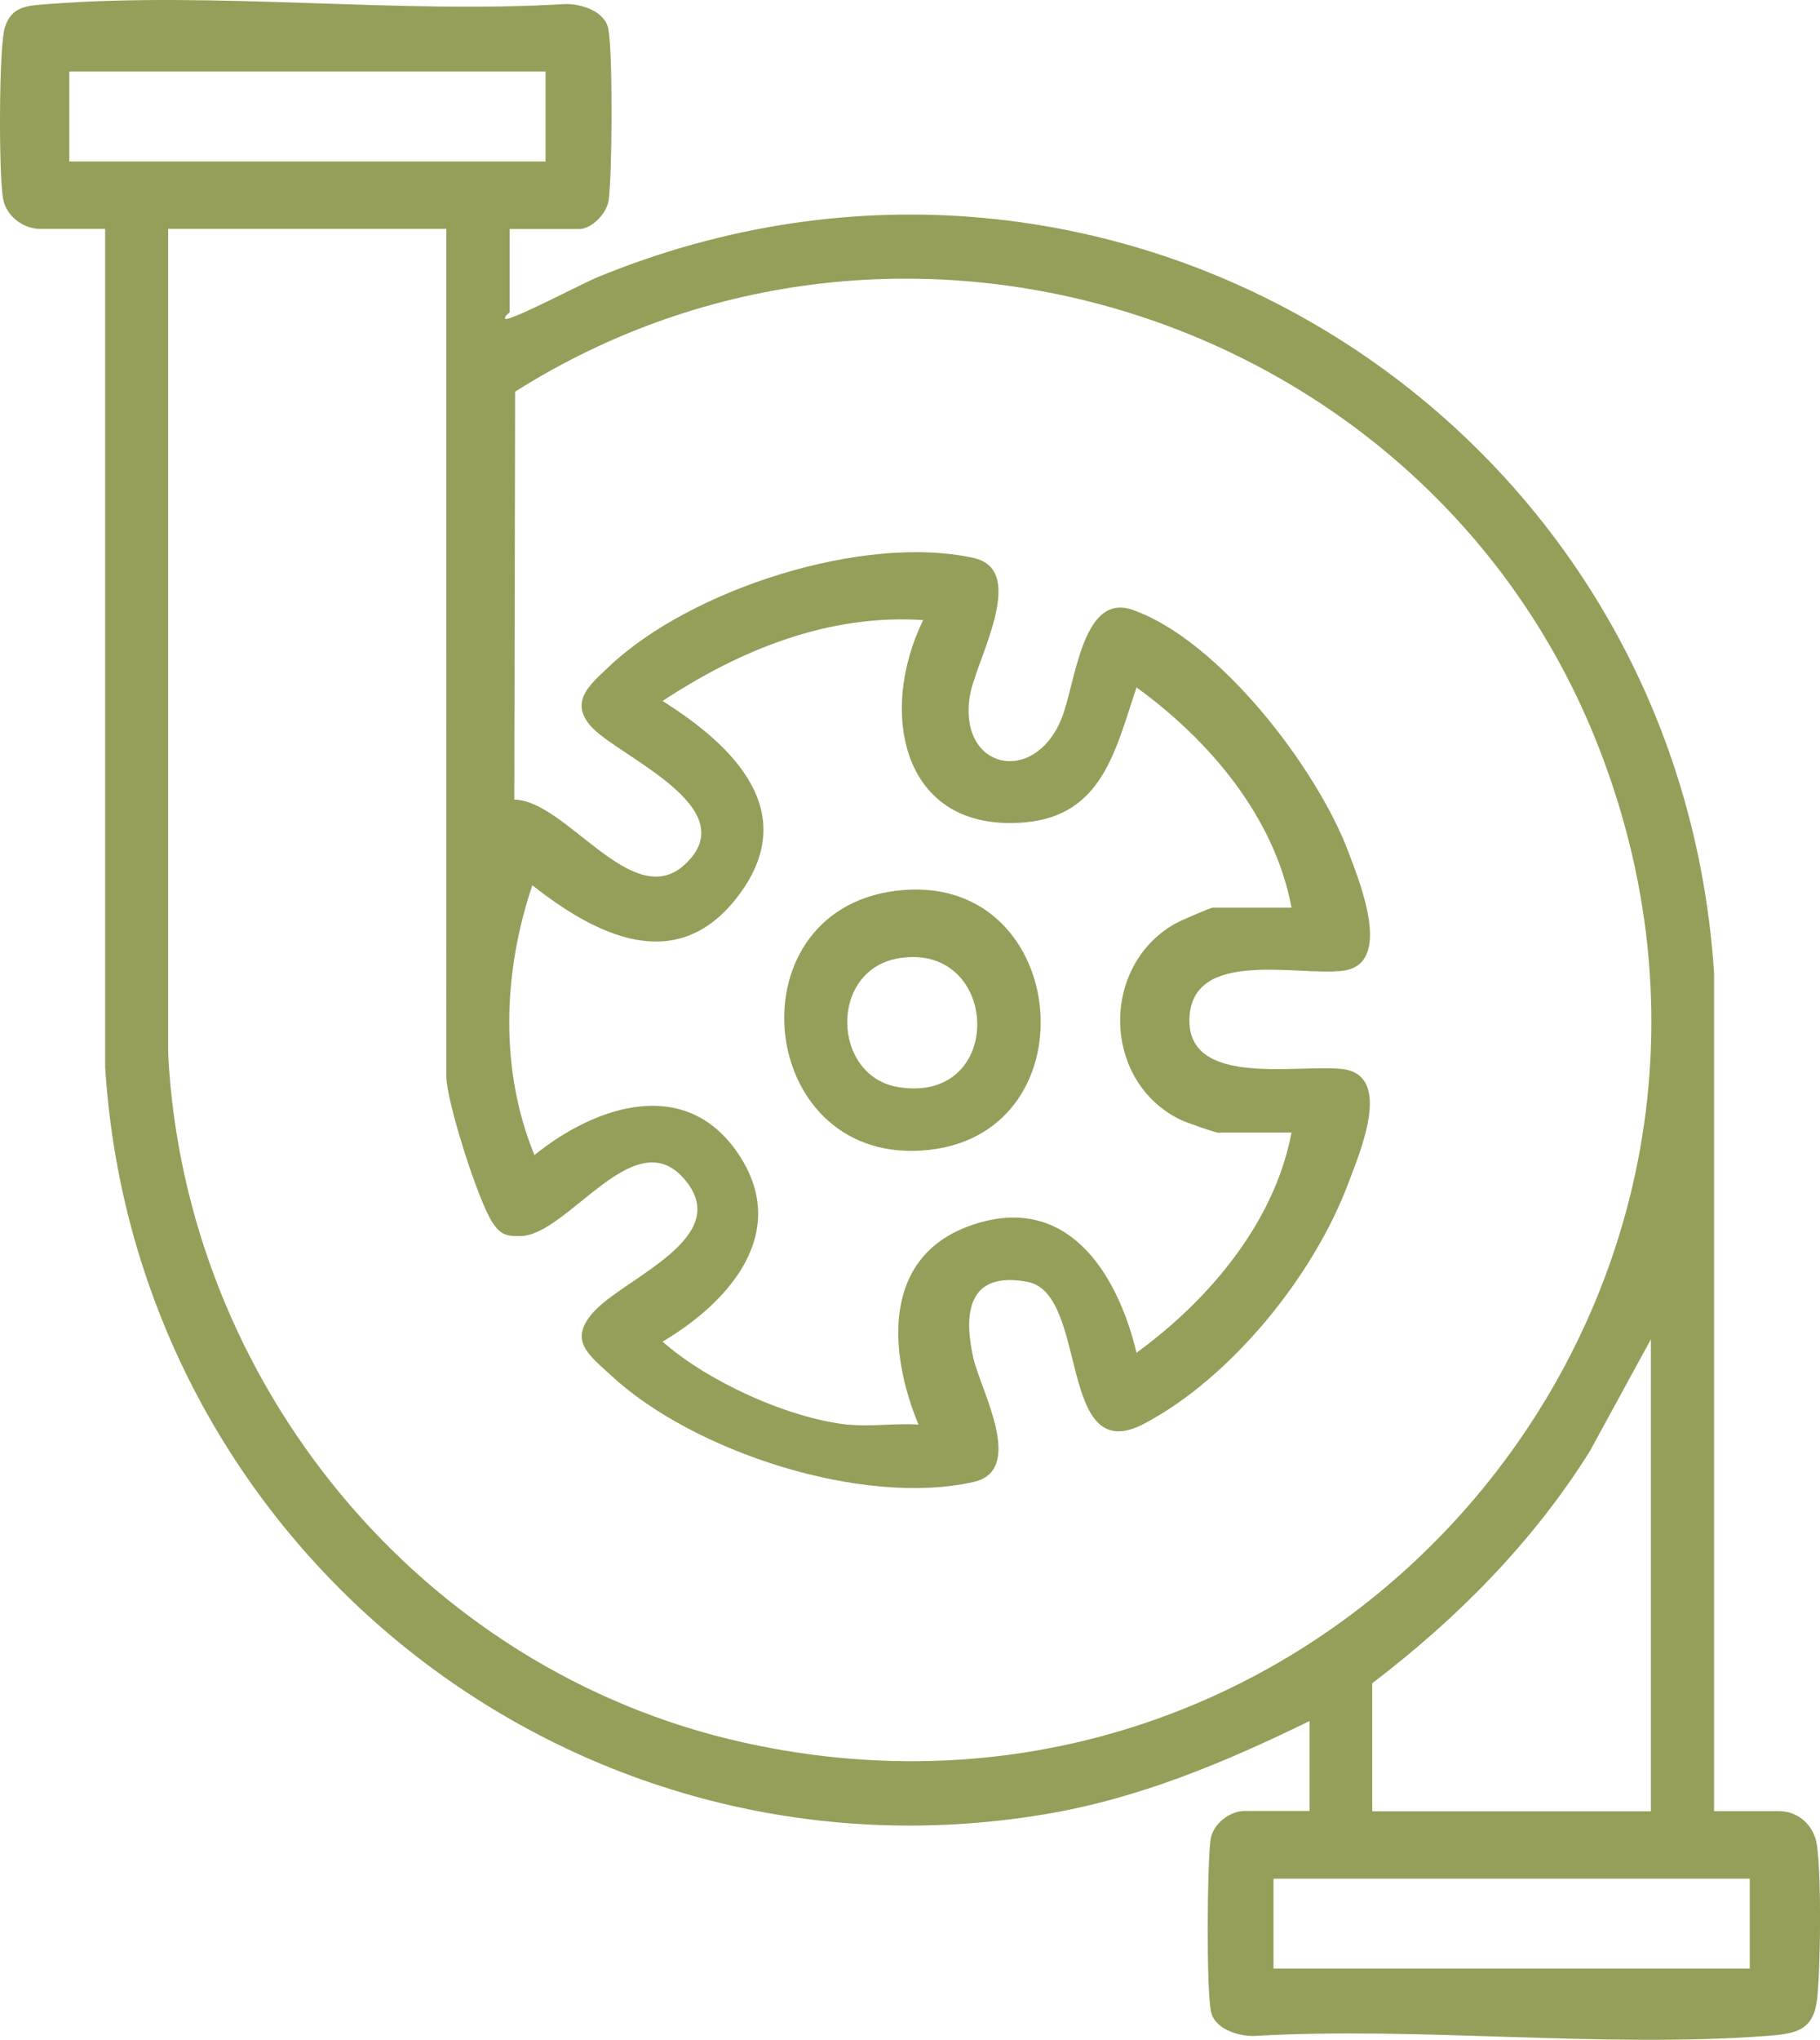 <?xml version="1.0" encoding="UTF-8"?>
<svg id="Capa_2" data-name="Capa 2" xmlns="http://www.w3.org/2000/svg" viewBox="0 0 113.2 126.83">
  <defs>
    <style>
      .cls-1 {
        fill: #969f5a;
      }
    </style>
  </defs>
  <g id="Capa_1-2" data-name="Capa 1">
    <g>
      <path class="cls-1" d="M31.7,14.23v5.17c0,.08-.34.2-.28.42.26.19,4.86-2.22,5.68-2.56,32.24-13.3,67.25,8.76,69.51,43.21v52.13s4.04,0,4.04,0c1.23,0,2.19.92,2.36,2.11.28,2.01.23,7.4.02,9.48s-1.32,2.25-3.2,2.39c-10.29.76-21.49-.6-31.88,0-1,0-2.43-.45-2.64-1.56-.28-1.52-.23-8.96-.02-10.63.13-.99,1.2-1.8,2.11-1.8h4.05v-5.59c-5.27,2.57-10.58,4.81-16.43,5.79-29.56,4.96-56.61-16.7-58.48-46.44V14.23s-4.04,0-4.04,0c-1.06,0-2.12-.8-2.31-1.88C-.08,10.89-.08,2.95.3,1.71.73.33,1.78.35,3.04.25c10.35-.8,21.7.63,32.16,0,1,0,2.43.45,2.64,1.56.28,1.51.24,8.98.02,10.63-.11.83-1.07,1.8-1.83,1.8h-4.33ZM33.93,4.45H4.31v5.59h29.62v-5.59ZM27.79,14.23H10.46v51.29c1.04,20.45,15.7,38.32,35.72,42.8,36.56,8.18,67.16-27.71,53-62.5-10.66-26.2-43.13-36.65-67.14-21.47l-.05,25.36c3.24.06,7.35,7.03,10.59,4.05,3.88-3.57-4.24-6.76-5.86-8.64-1.31-1.53.01-2.59,1.12-3.64,5.07-4.84,15.87-8.31,22.72-6.79,3.44.77.11,6.4-.24,8.59-.72,4.54,3.95,5.57,5.67,1.48.91-2.14,1.26-7.98,4.47-6.84,5.38,1.9,11.47,9.86,13.42,15.08.71,1.89,2.78,6.95-.34,7.35-2.77.36-9.4-1.41-9.56,2.96s6.88,2.81,9.56,3.16c3.11.41,1.03,5.2.33,7.07-2.13,5.72-7.26,12.1-12.7,14.97s-3.41-8.11-7.28-8.82c-3.65-.67-3.99,1.9-3.35,4.74.45,2,3.28,6.98,0,7.71-6.89,1.54-17.43-1.87-22.57-6.66-1.35-1.25-2.62-2.13-1.09-3.87,1.89-2.17,9.01-4.7,5.57-8.43-3.08-3.35-7.17,3.62-10.07,3.67-.89.02-1.26-.11-1.73-.81-.91-1.35-2.89-7.6-2.89-9.13V14.23ZM52.8,88.57c1.37.14,2.93-.1,4.33,0-1.86-4.46-2.29-10.38,3.16-12.35,5.99-2.17,9.18,2.81,10.4,7.88,4.51-3.28,8.59-8.11,9.64-13.69h-4.61c-.16,0-1.98-.64-2.29-.79-4.86-2.35-5.04-9.52-.35-12.19.32-.18,2.2-1,2.36-1h4.89c-1.05-5.62-5.09-10.4-9.64-13.69-1.3,3.82-2.09,7.98-6.97,8.39-7.66.65-9.11-6.87-6.3-12.58-5.92-.38-11.37,1.85-16.21,5.03,4.43,2.79,8.75,6.97,4.59,12.27-3.81,4.84-8.8,2.25-12.69-.81-1.82,5.38-2.05,11.46.13,16.77,3.78-3.05,9.38-4.96,12.67-.09s-.52,9.22-4.7,11.69c2.82,2.49,7.84,4.78,11.59,5.17ZM102.68,112.61v-29.34l-3.8,6.96c-3.53,5.64-8.25,10.4-13.53,14.42v7.96h17.33ZM108.83,116.8h-29.62v5.59h29.62v-5.59Z"/>
      <path class="cls-1" d="M55.66,55.39c10.84-1.42,12.47,14.96,2.13,16.1-10.7,1.18-12.45-14.75-2.13-16.1ZM55.94,59.57c-4.42.7-4.21,7.36-.05,8.02,6.7,1.06,6.33-9.01.05-8.02Z"/>
    </g>
  </g>
</svg>